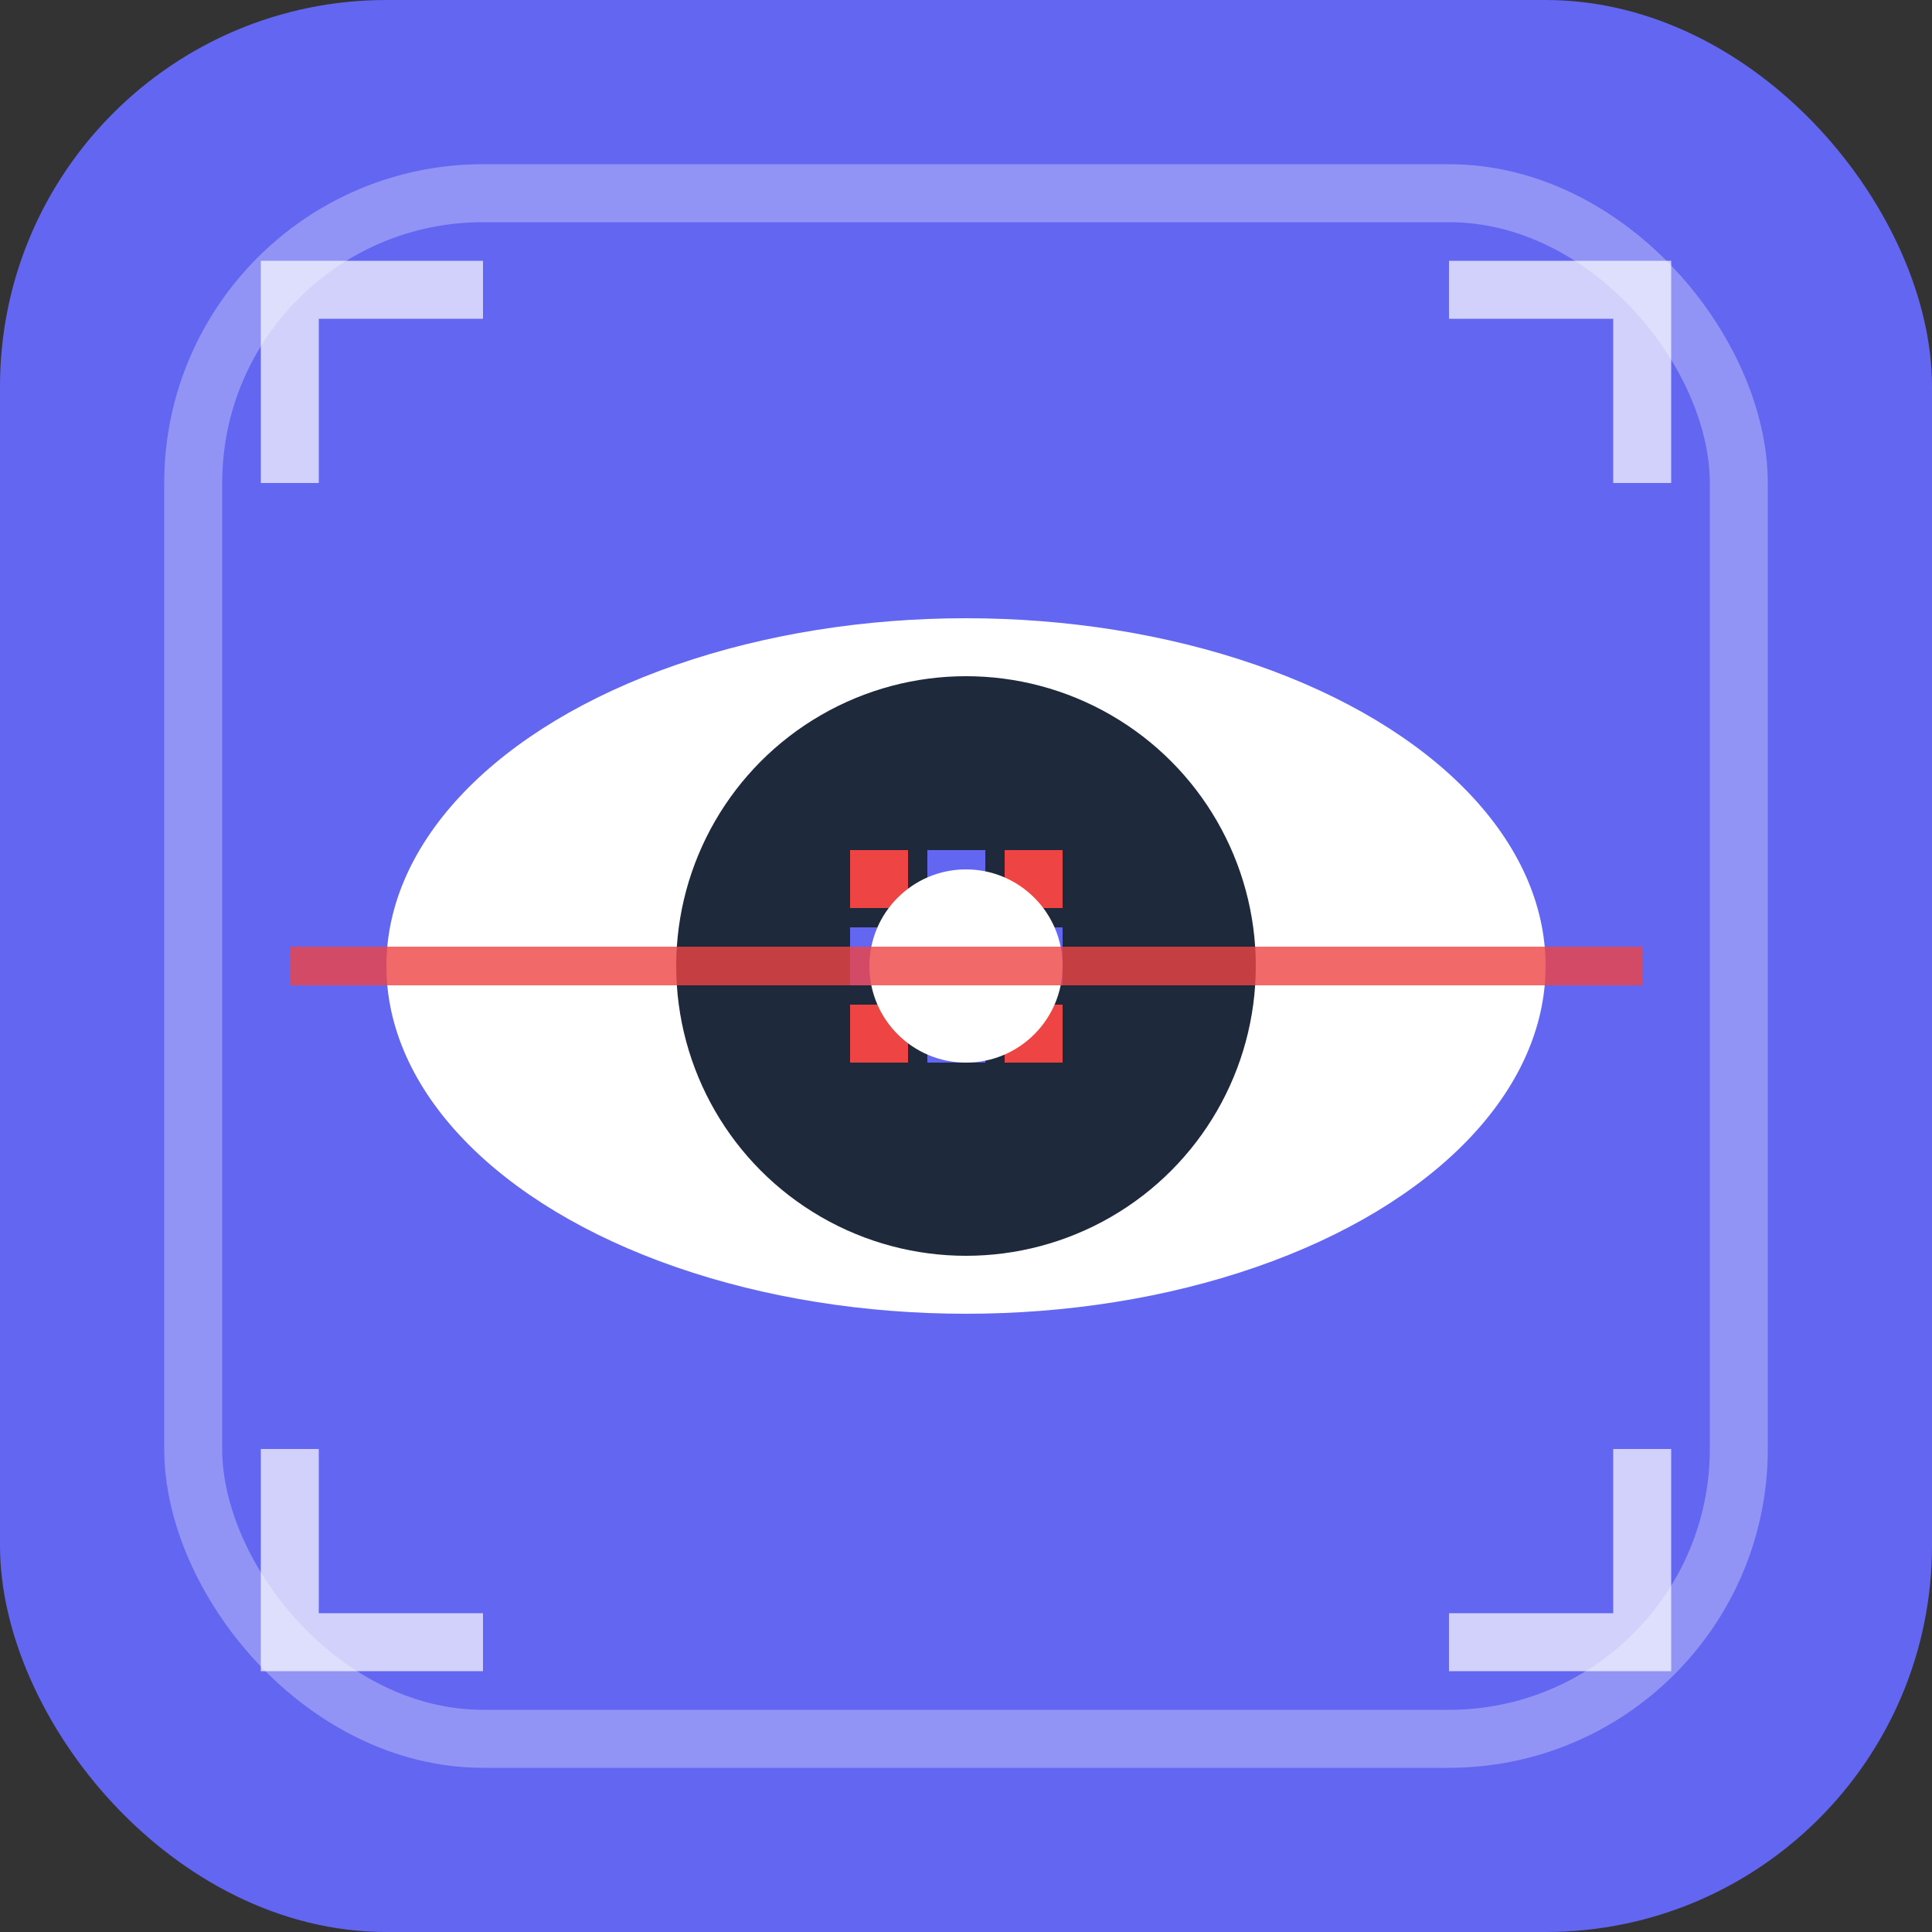 <svg viewBox="0 0 100 100" xmlns="http://www.w3.org/2000/svg">
  <rect x="0" y="0" width="100" height="100" fill="#333333" stroke="none"/>
  <!-- Sfondo -->
  <rect width="100" height="100" fill="#6366f1" rx="20"/>
  
  <!-- Cornice interna -->
  <rect x="10" y="10" width="80" height="80" fill="none" stroke="white" stroke-width="3" rx="15" opacity="0.3"/>
  
  <!-- Occhio scanner centrale -->
  <g transform="translate(50, 50)">
    <!-- Forma dell'occhio -->
    <ellipse cx="0" cy="0" rx="30" ry="18" fill="white"/>
    
    <!-- Iride -->
    <circle cx="0" cy="0" r="15" fill="#1e293b"/>
    
    <!-- Pattern di scansione nell'iride -->
    <g>
      <rect x="-6" y="-6" width="3" height="3" fill="#ef4444"/>
      <rect x="-2" y="-6" width="3" height="3" fill="#6366f1"/>
      <rect x="2" y="-6" width="3" height="3" fill="#ef4444"/>
      <rect x="-6" y="-2" width="3" height="3" fill="#6366f1"/>
      <rect x="-2" y="-2" width="3" height="3" fill="#ef4444"/>
      <rect x="2" y="-2" width="3" height="3" fill="#6366f1"/>
      <rect x="-6" y="2" width="3" height="3" fill="#ef4444"/>
      <rect x="-2" y="2" width="3" height="3" fill="#6366f1"/>
      <rect x="2" y="2" width="3" height="3" fill="#ef4444"/>
    </g>
    
    <!-- Pupilla -->
    <circle cx="0" cy="0" r="5" fill="white"/>
    
    <!-- Linea di scansione animata -->
    <line x1="-35" y1="0" x2="35" y2="0" stroke="#ef4444" stroke-width="2" opacity="0.8">
      <animate attributeName="y1" values="-20;20;-20" dur="3s" repeatCount="indefinite"/>
      <animate attributeName="y2" values="-20;20;-20" dur="3s" repeatCount="indefinite"/>
      <animate attributeName="opacity" values="0.8;0.3;0.8" dur="3s" repeatCount="indefinite"/>
    </line>
  </g>
  
  <!-- Indicatori angolari -->
  <g stroke="white" stroke-width="3" fill="none" opacity="0.7">
    <path d="M15,25 L15,15 L25,15"/>
    <path d="M85,25 L85,15 L75,15"/>
    <path d="M15,75 L15,85 L25,85"/>
    <path d="M85,75 L85,85 L75,85"/>
  </g>
</svg>